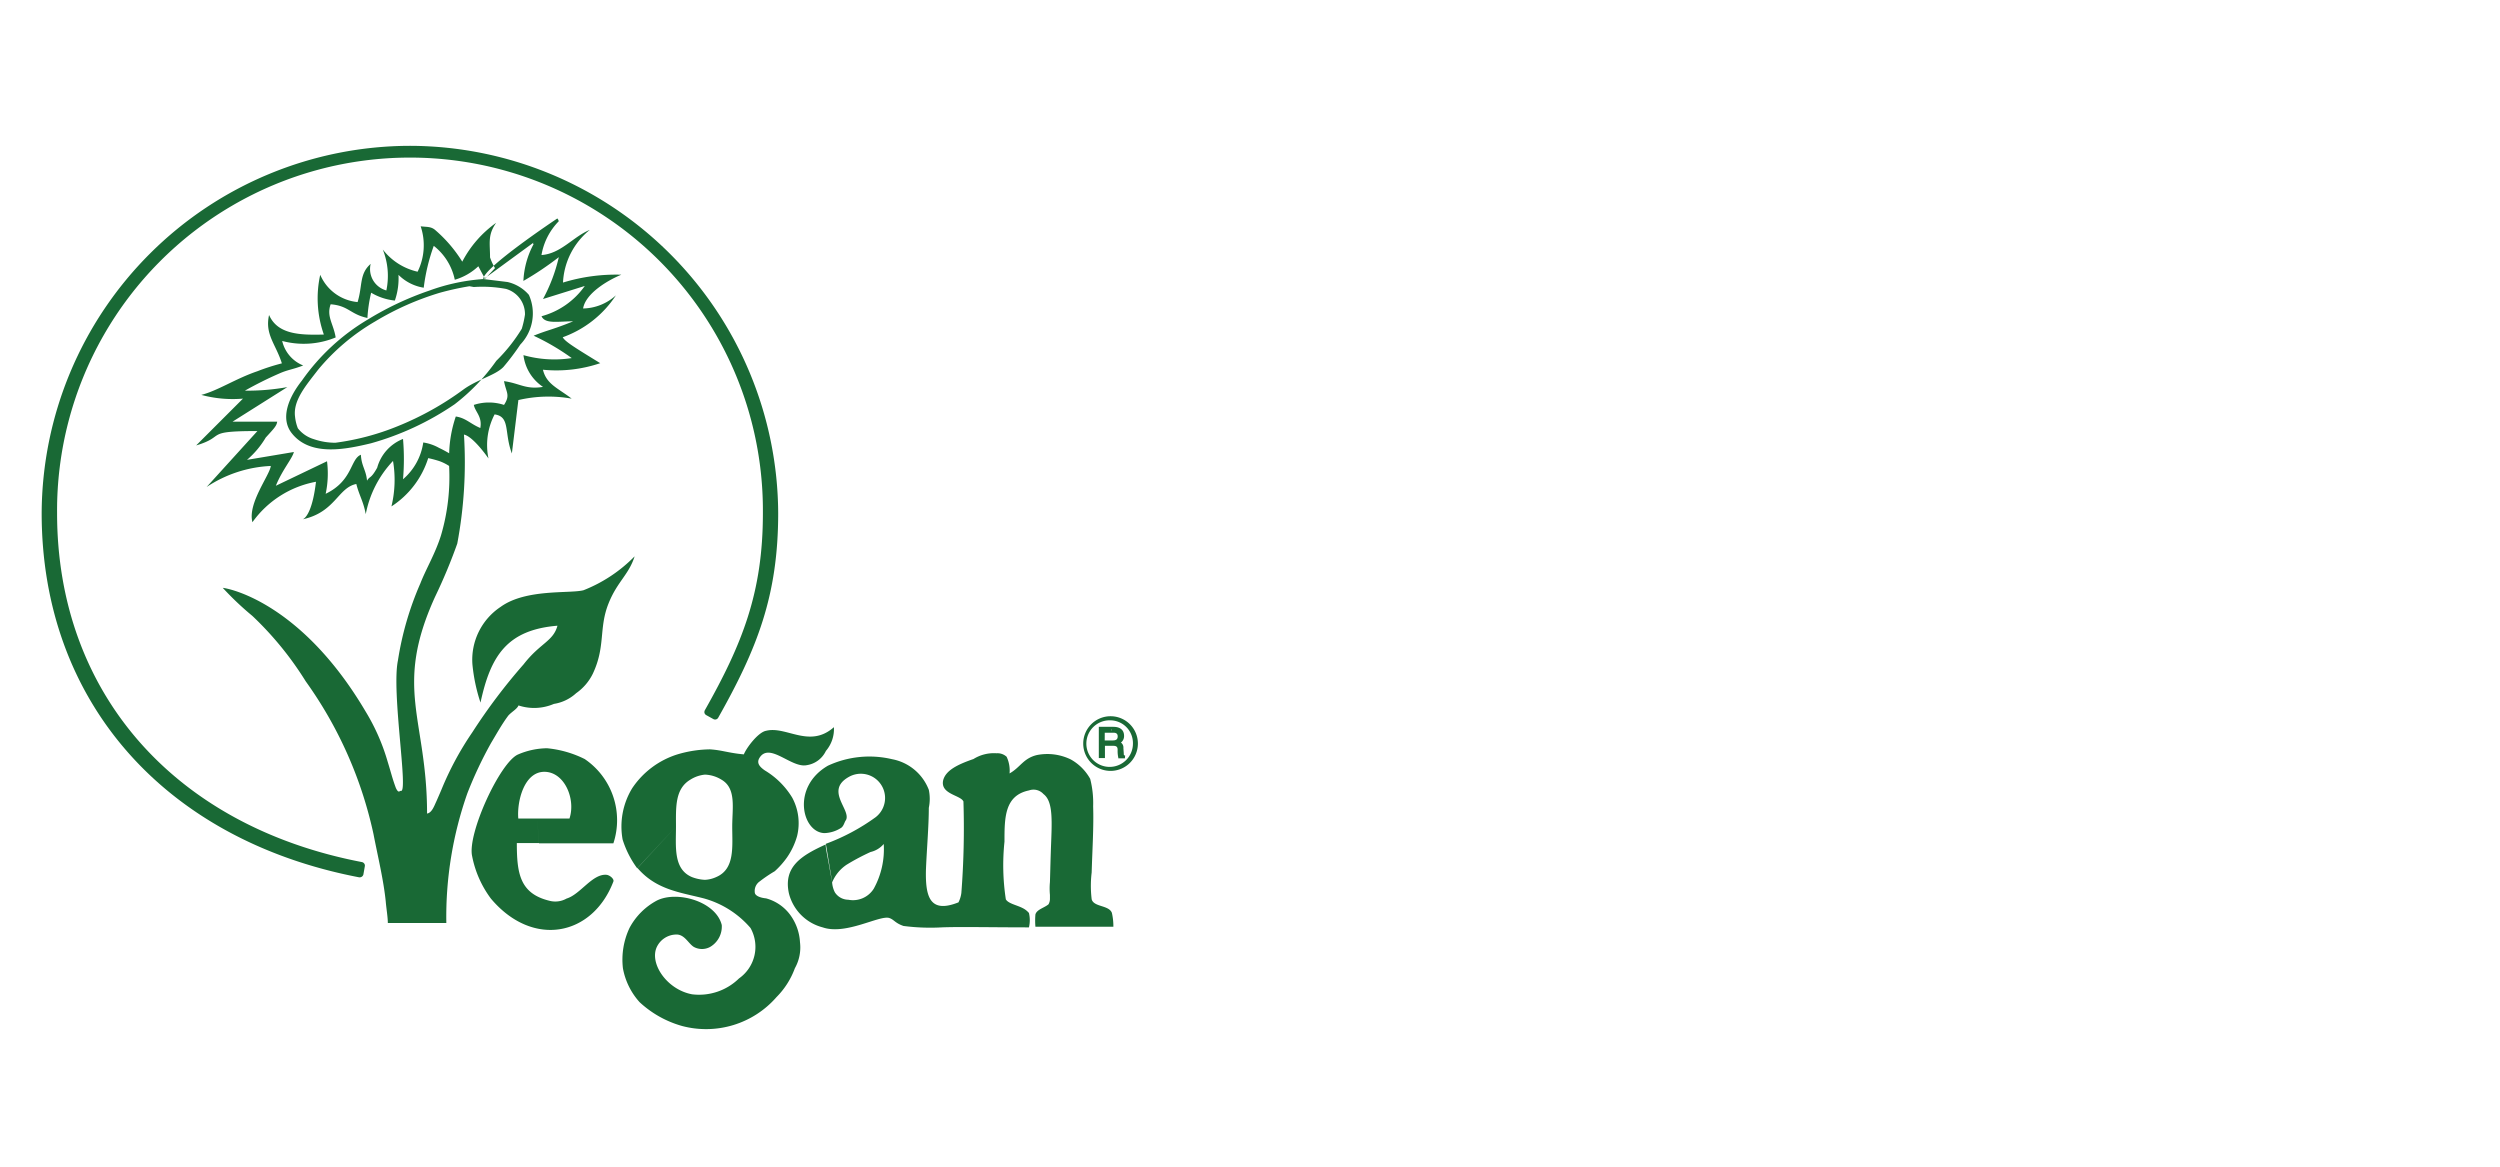 <svg xmlns="http://www.w3.org/2000/svg" xmlns:xlink="http://www.w3.org/1999/xlink" width="120" height="56" viewBox="0 0 120 56">
  <defs>
    <clipPath id="clip-path">
      <rect id="Rectangle_143746" data-name="Rectangle 143746" width="120" height="56" transform="translate(-20473 -16585)" fill="#fff"/>
    </clipPath>
  </defs>
  <g id="Mask_Group_430300" data-name="Mask Group 430300" transform="translate(20473 16585)" clip-path="url(#clip-path)">
    <g id="ALL_ICONS-05" data-name="ALL ICONS-05" transform="translate(-20471 -16578)">
      <path id="Path_336944" data-name="Path 336944" d="M178.9,102.3h.1c.224,0,.256.135.256.247a1.917,1.917,0,0,0,.024.35h.238v-.029c-.068-.032-.074-.065-.074-.141l-.015-.253c0-.2-.082-.232-.159-.262a.347.347,0,0,0,.185-.332c0-.294-.226-.376-.456-.376h-.1v.165h.109c.094,0,.259,0,.259.224s-.15.241-.294.241H178.9Zm-.362,0h.362v-.168h-.35v-.465h.362V101.5h-.55v1.394h.188Z" transform="translate(-127.562 -73.545)" fill="#196935" fill-rule="evenodd"/>
      <path id="Path_336945" data-name="Path 336945" d="M179.423,102.789h-.318v-.035a1.494,1.494,0,0,1-.032-.365c0-.121-.029-.2-.2-.2h-.409v.588h-.294v-1.5h.7c.326,0,.512.156.512.429a.388.388,0,0,1-.15.326.294.294,0,0,1,.118.268l.018.247c0,.076,0,.082.041.106h.024Zm-.238-.1h.094a.247.247,0,0,1-.021-.121l-.015-.25c0-.171-.071-.191-.138-.218l-.088-.032.085-.053a.312.312,0,0,0,.168-.294c0-.221-.135-.326-.409-.326h-.588v1.294h.088V102.1h.509a.268.268,0,0,1,.294.294A1.359,1.359,0,0,0,179.185,102.689Zm-.344-.659h-.488v-.571h.521c.2,0,.294.094.294.274S179.117,102.03,178.841,102.03Zm-.388-.1h.388c.165,0,.235-.059.235-.194s-.082-.176-.2-.176h-.421Z" transform="translate(-127.427 -73.389)" fill="#196935"/>
      <path id="Path_336946" data-name="Path 336946" d="M129.261,109.91a9.91,9.91,0,0,0,2.385-1.274,1.164,1.164,0,0,0-1.28-1.938c-1.177.659.132,1.594-.144,2.08-.062.065-.1.294-.241.374a1.562,1.562,0,0,1-.791.244c-1.074-.035-1.594-2.215.171-3.236a4.723,4.723,0,0,1,3.077-.312,2.353,2.353,0,0,1,1.765,1.471,2.115,2.115,0,0,1,0,.865c0,.882-.1,2.012-.138,2.98-.029,1.277.179,2.109,1.562,1.556a1.412,1.412,0,0,0,.138-.45,40.44,40.44,0,0,0,.1-4.392c-.135-.312-1.141-.347-.968-1.038.132-.45.656-.727,1.45-1a1.847,1.847,0,0,1,1.106-.276.647.647,0,0,1,.485.168,1.553,1.553,0,0,1,.141.8c.521-.294.659-.724,1.309-.882a2.565,2.565,0,0,1,1.627.209,2.4,2.4,0,0,1,.935.935,4.706,4.706,0,0,1,.141,1.318c.032.965-.035,2-.071,3.174a5.35,5.35,0,0,0,0,1.285c.1.382.832.276.971.656a2.889,2.889,0,0,1,.071.662h-3.742a3.44,3.44,0,0,1,0-.588c.068-.244.421-.312.629-.488a.544.544,0,0,0,.068-.238v-.212a3.281,3.281,0,0,1,0-.615c.024-.8.024-1,.065-2.083s.038-1.83-.376-2.144a.644.644,0,0,0-.694-.174c-1.177.244-1.177,1.315-1.177,2.459a10.839,10.839,0,0,0,.065,2.768c.109.2.521.276.794.415a.942.942,0,0,1,.315.241,1.471,1.471,0,0,1,0,.691c-1.765,0-3.321-.035-4.189,0a9.93,9.93,0,0,1-1.833-.068c-.412-.141-.45-.309-.691-.385-.479-.132-2.08.835-3.186.453a2.254,2.254,0,0,1-1.621-1.627c-.279-1.277.588-1.818,1.765-2.353a.331.331,0,0,1,0,.041c0,.129.076.5.162.965.044.253.091.527.15.806a1.879,1.879,0,0,1,.694-.841,10.679,10.679,0,0,1,1.147-.609,1.177,1.177,0,0,0,.632-.385,3.918,3.918,0,0,1-.479,2.147,1.177,1.177,0,0,1-1.224.529.774.774,0,0,1-.641-.353,1.218,1.218,0,0,1-.135-.529Z" transform="translate(-91.62 -76.407)" fill="#196935" fill-rule="evenodd"/>
      <path id="Path_336947" data-name="Path 336947" d="M48.207,18.31a.294.294,0,0,1,.068.135,3.033,3.033,0,0,0-.829,1.621c.929-.062,1.521-.882,2.321-1.209a3.46,3.46,0,0,0-1.288,2.53,8.653,8.653,0,0,1,2.8-.377c-.659.271-1.718.9-1.835,1.621A2.4,2.4,0,0,0,51.019,22a5.117,5.117,0,0,1-2.553,2.012c.109.206.562.485,1.8,1.244a6.533,6.533,0,0,1-2.75.315c.168.7.724.882,1.38,1.388a6.353,6.353,0,0,0-2.559.068l-.312,2.562c-.379-1-.065-1.765-.829-1.874a3.18,3.18,0,0,0-.294,2.115c-.294-.421-.827-1.074-1.177-1.147a21.072,21.072,0,0,1-.321,5.233,25.8,25.8,0,0,1-1.065,2.553c-2.009,4.412-.385,5.836-.385,10.407.238-.041.347-.379.447-.588.138-.312.241-.556.241-.556a14.777,14.777,0,0,1,1.488-2.762,27.5,27.5,0,0,1,2.459-3.259c.8-1.029,1.421-1.1,1.624-1.853-2.418.2-3.209,1.441-3.694,3.691a8.3,8.3,0,0,1-.388-1.838,3.044,3.044,0,0,1,1.353-2.756c1.215-.882,3.324-.627,3.98-.8a7.039,7.039,0,0,0,2.453-1.627c-.279.882-.832,1.212-1.25,2.256-.479,1.194-.135,2.059-.756,3.377a2.456,2.456,0,0,1-.8.935,2.042,2.042,0,0,1-1.068.515,2.4,2.4,0,0,1-1.7.074c-.071.174-.312.294-.485.482-.315.415-.621.974-.832,1.321a19.305,19.305,0,0,0-1.138,2.415,17.884,17.884,0,0,0-1.009,6.224H40.071c0-.271-.071-.688-.1-1.03-.106-1.044-.385-2.183-.588-3.236a19.708,19.708,0,0,0-3.253-7.333,15.776,15.776,0,0,0-2.562-3.141,14.3,14.3,0,0,1-1.421-1.347c.521.065,3.874.882,6.859,5.939a9.9,9.9,0,0,1,1.062,2.424c.171.55.209.756.388,1.241.129.276.171.141.238.141.382.135-.456-4.736-.138-6.259a14.869,14.869,0,0,1,1.077-3.7c.268-.691.724-1.444.994-2.318a9.893,9.893,0,0,0,.385-3.318,2.188,2.188,0,0,0-.474-.235,5.372,5.372,0,0,0-.529-.141,4.3,4.3,0,0,1-1.765,2.318,5.446,5.446,0,0,0,.076-2.183,5.1,5.1,0,0,0-1.309,2.556c-.112-.618-.315-.9-.453-1.45-.882.176-1.006,1.35-2.565,1.694.2-.1.482-.55.629-1.8a4.821,4.821,0,0,0-3.05,1.941c-.241-.9.829-2.253.882-2.7A6.048,6.048,0,0,0,31.373,31.2l2.438-2.686c-2.63,0-1.453.244-2.941.691l2.247-2.247a5.789,5.789,0,0,1-2-.179c.788-.2,1.659-.785,2.691-1.135a10.138,10.138,0,0,1,1.177-.379c-.294-.932-.824-1.382-.615-2.321.412.938,1.488.968,2.63.938a5.225,5.225,0,0,1-.174-2.868,2.167,2.167,0,0,0,1.794,1.309c.244-.8.074-1.347.627-1.833A1.065,1.065,0,0,0,40,21.766a3.4,3.4,0,0,0-.171-1.965A2.928,2.928,0,0,0,41.5,20.866a2.87,2.87,0,0,0,.147-2.18c.268.038.482,0,.688.171a6.55,6.55,0,0,1,1.309,1.527,5.257,5.257,0,0,1,1.627-1.865c-.415.588-.294.968-.294,1.659a2.577,2.577,0,0,0,.238.515l-.479.512-.321-.6a2.773,2.773,0,0,1-1.13.647,2.78,2.78,0,0,0-1.009-1.627,9.111,9.111,0,0,0-.482,2.009,2.2,2.2,0,0,1-1.212-.618,3.236,3.236,0,0,1-.174,1.235,2.772,2.772,0,0,1-1.138-.377,6.991,6.991,0,0,0-.179,1.212c-.824-.174-.9-.588-1.765-.656-.209.588.135.932.241,1.591A4.006,4.006,0,0,1,35,24.19a1.677,1.677,0,0,0,1.009,1.177c-.524.2-.729.2-1.141.382a17.789,17.789,0,0,0-1.659.827,10.836,10.836,0,0,0,2.038-.171l-2.63,1.659h2.144c-.032.206-.138.312-.55.762a4.28,4.28,0,0,1-.9,1.071l2.25-.377c-.074.312-.559.859-.865,1.621l2.456-1.177a4.654,4.654,0,0,1-.065,1.562c1.309-.629,1.177-1.671,1.691-1.874.029.553.247.724.294,1.244.147-.241.179-.068.488-.621A2.072,2.072,0,0,1,40.8,28.893a11.239,11.239,0,0,1,0,1.935,2.852,2.852,0,0,0,.971-1.765,2.2,2.2,0,0,1,.762.262c.171.079.335.171.482.256a5.982,5.982,0,0,1,.318-1.765c.482.071.691.347,1.177.553.1-.553-.241-.762-.312-1.109a2.325,2.325,0,0,1,1.45,0c.315-.485.1-.588,0-1.141.762.106,1.041.412,1.871.276a2.138,2.138,0,0,1-.938-1.524,5.458,5.458,0,0,0,2.318.141,11.169,11.169,0,0,0-1.83-1.074c.688-.279.932-.294,1.9-.691-.727,0-1.347.141-1.521-.244a3.723,3.723,0,0,0,2.077-1.453l-2.006.627a7.97,7.97,0,0,0,.759-2.009,14.91,14.91,0,0,1-1.7,1.141,4.143,4.143,0,0,1,.488-1.765c-.074-.071.05-.076,0-.076l-2.412,1.765C44.568,20.731,48.207,18.31,48.207,18.31Z" transform="translate(-23.455 -14.824)" fill="#196935" fill-rule="evenodd"/>
      <path id="Path_336948" data-name="Path 336948" d="M23.356,6.46A17.705,17.705,0,0,0,5.66,24.094c0,8.974,5.836,15.672,15.24,17.478h.029a.182.182,0,0,0,.174-.138l.068-.388a.165.165,0,0,0-.024-.129.182.182,0,0,0-.109-.076C12,39.11,6.4,32.689,6.4,24.094a16.94,16.94,0,1,1,33.879,0c0,3.8-.979,6.256-2.786,9.457a.188.188,0,0,0-.018.132.185.185,0,0,0,.079.1l.35.194a.171.171,0,0,0,.229-.065C40,30.6,41.013,28.053,41.013,24.094A17.713,17.713,0,0,0,23.356,6.46Z" transform="translate(-5.66 -6.46)" fill="#196935"/>
      <path id="Path_336949" data-name="Path 336949" d="M102.889,106.094c0,.968-.135,2.035.759,2.421a1.985,1.985,0,0,0,.632.135,1.471,1.471,0,0,0,.544-.135c.9-.385.765-1.453.765-2.424,0-.882.206-1.833-.518-2.25a1.612,1.612,0,0,0-.791-.241,1.588,1.588,0,0,0-.7.241c-.753.447-.691,1.353-.691,2.253l-1.862,2a4.659,4.659,0,0,1-.7-1.38,3.53,3.53,0,0,1,.459-2.459,4.077,4.077,0,0,1,2.174-1.627,5.648,5.648,0,0,1,1.562-.241c.588.038.882.174,1.624.241.135-.332.694-1.065,1.068-1.132.974-.244,2.083.865,3.256-.174a1.615,1.615,0,0,1-.385,1.141,1.218,1.218,0,0,1-.929.685c-.727.141-1.765-1.1-2.247-.371-.176.265,0,.45.244.621a3.853,3.853,0,0,1,1.315,1.306,2.584,2.584,0,0,1,.235,1.841,3.433,3.433,0,0,1-.485,1.03,4.03,4.03,0,0,1-.588.662,6.646,6.646,0,0,0-.721.488.556.556,0,0,0-.238.521c0,.171.271.268.544.294a2.13,2.13,0,0,1,1.109.729,2.453,2.453,0,0,1,.518,1.382,2.041,2.041,0,0,1-.247,1.244,3.824,3.824,0,0,1-.882,1.385,4.486,4.486,0,0,1-4.533,1.385,4.971,4.971,0,0,1-2.038-1.144,3.309,3.309,0,0,1-.8-1.627,3.58,3.58,0,0,1,.318-1.938,3.191,3.191,0,0,1,1.312-1.312c.965-.485,2.836.038,3.115,1.177a1.131,1.131,0,0,1-.55,1.044.812.812,0,0,1-.8,0c-.276-.179-.447-.629-.882-.588a1.047,1.047,0,0,0-.882.588c-.379.791.482,2.059,1.691,2.28a2.738,2.738,0,0,0,2.25-.762,1.853,1.853,0,0,0,.553-2.421,4.543,4.543,0,0,0-2.241-1.421c-1.144-.294-2.285-.412-3.183-1.456Z" transform="translate(-72.442 -73.418)" fill="#196935" fill-rule="evenodd"/>
      <path id="Path_336950" data-name="Path 336950" d="M78.969,108.137h1.547c.312-.935-.238-2.244-1.206-2.244s-1.321,1.415-1.25,2.244h.909l.085,1.177H77.99c0,1.45.141,2.421,1.562,2.768a1.1,1.1,0,0,0,.827-.106c.665-.2,1.244-1.212,1.93-1.138.171.032.353.206.318.315-1,2.627-3.874,3.212-5.883.824a5,5,0,0,1-.9-2.038c-.238-1.077,1.353-4.533,2.215-4.883a3.612,3.612,0,0,1,1.382-.294,5.14,5.14,0,0,1,1.806.518,3.548,3.548,0,0,1,1.377,4.047H79.054Z" transform="translate(-55.182 -75.846)" fill="#196935" fill-rule="evenodd"/>
      <path id="Path_336951" data-name="Path 336951" d="M55.648,32.11A9.564,9.564,0,0,1,53.642,34.2a13.618,13.618,0,0,1-4.006,1.868c-1.15.276-2.871.656-3.78-.45-.615-.729-.168-1.765.459-2.556a10.213,10.213,0,0,1,3.177-2.941,14.807,14.807,0,0,1,2.941-1.382,9.433,9.433,0,0,1,2.594-.553l1.156.141a1.927,1.927,0,0,1,1.029.618A2.167,2.167,0,0,1,56.8,31.33a11.578,11.578,0,0,1-.812,1.077c-.394.406-1.232.588-1.906,1.071a14.354,14.354,0,0,1-3.153,1.765,12.06,12.06,0,0,1-3.006.8,3.192,3.192,0,0,1-1.039-.174,1.512,1.512,0,0,1-.762-.521,2.1,2.1,0,0,1-.135-.559c-.1-.779.524-1.494,1.106-2.25a10.207,10.207,0,0,1,2.733-2.315,13.551,13.551,0,0,1,3.115-1.382,13.792,13.792,0,0,1,1.418-.312l.209.038a6.177,6.177,0,0,1,1.547.091,1.259,1.259,0,0,1,.909,1.232,4.706,4.706,0,0,1-.153.679A7.915,7.915,0,0,1,55.648,32.11Z" transform="translate(-33.825 -21.791)" fill="#196935" fill-rule="evenodd"/>
      <path id="Path_336952" data-name="Path 336952" d="M176.942,102.164a1.312,1.312,0,1,1,1.312-1.312A1.312,1.312,0,0,1,176.942,102.164Zm0-2.427a1.118,1.118,0,1,0,1.074,1.118,1.094,1.094,0,0,0-1.071-1.118Z" transform="translate(-125.635 -72.161)" fill="#196935"/>
    </g>
  </g>
</svg>
